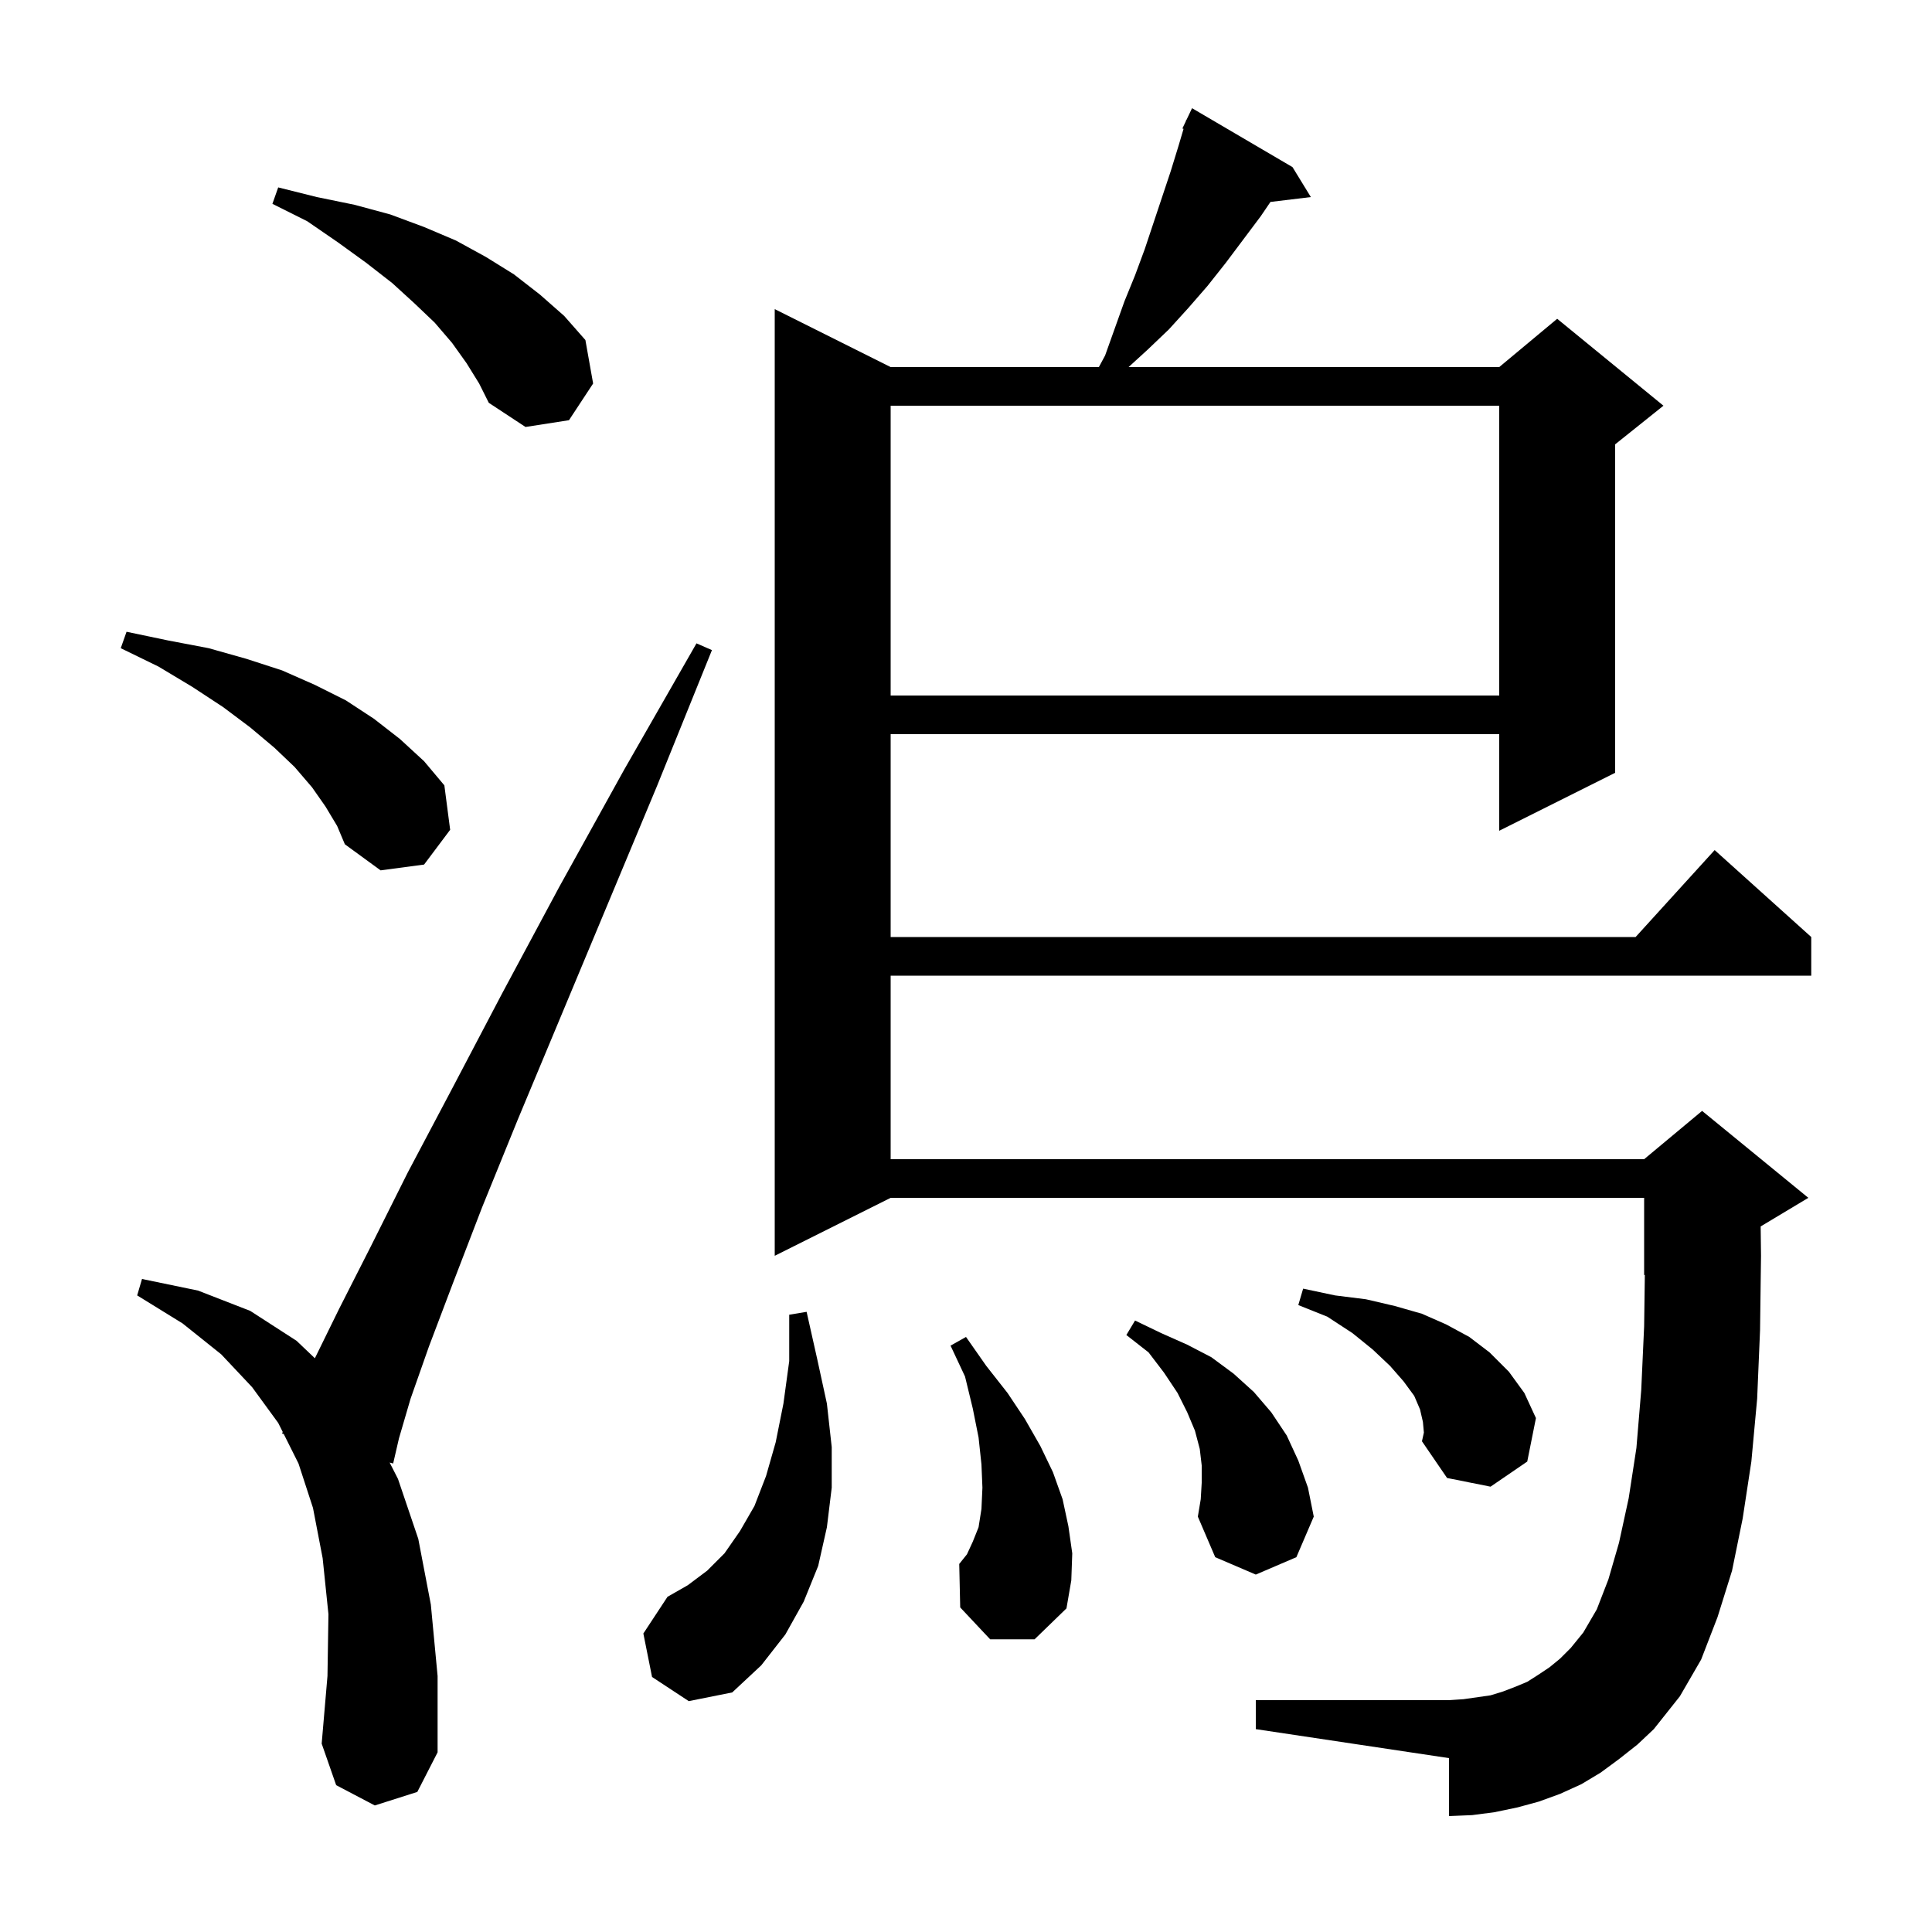 <svg xmlns="http://www.w3.org/2000/svg" xmlns:xlink="http://www.w3.org/1999/xlink" version="1.1" baseProfile="full" viewBox="0 0 200 200" width="200" height="200">
<g fill="black">
<path d="M 38.8 186.9 L 34.8 184.8 L 33.3 180.5 L 33.9 173.5 L 34.0 167.1 L 33.4 161.3 L 32.4 156.1 L 30.9 151.5 L 29.373 148.447 L 29.2 148.4 L 29.268 148.235 L 28.8 147.3 L 26.1 143.6 L 22.9 140.2 L 18.9 137.0 L 14.2 134.1 L 14.7 132.4 L 20.5 133.6 L 25.9 135.7 L 30.7 138.8 L 32.596 140.605 L 35.1 135.5 L 38.4 129.0 L 42.2 121.4 L 46.8 112.7 L 52.0 102.8 L 57.9 91.8 L 64.6 79.7 L 72.1 66.6 L 73.7 67.3 L 68.0 81.4 L 62.7 94.1 L 57.9 105.6 L 53.6 115.9 L 49.9 125.0 L 46.9 132.8 L 44.4 139.4 L 42.5 144.8 L 41.3 148.9 L 40.7 151.5 L 40.335 151.402 L 41.2 153.1 L 43.3 159.3 L 44.6 166.1 L 45.3 173.5 L 45.3 181.4 L 43.2 185.5 Z M 167.6 182.1 L 165.7 183.5 L 163.7 184.7 L 161.5 185.7 L 159.3 186.5 L 157.1 187.1 L 154.7 187.6 L 152.4 187.9 L 150.0 188.0 L 150.0 182.0 L 130.0 179.0 L 130.0 176.0 L 150.0 176.0 L 151.5 175.9 L 154.3 175.5 L 155.6 175.1 L 156.9 174.6 L 158.1 174.1 L 159.2 173.4 L 160.4 172.6 L 161.5 171.7 L 162.6 170.6 L 163.9 169.0 L 165.3 166.6 L 166.5 163.5 L 167.6 159.7 L 168.6 155.1 L 169.4 149.9 L 169.9 143.9 L 170.2 137.3 L 170.273 131.97 L 170.2 132.0 L 170.2 124.0 L 92.2 124.0 L 80.2 130.0 L 80.2 32.0 L 92.2 38.0 L 113.754 38.0 L 114.4 36.8 L 116.4 31.2 L 117.5 28.5 L 118.5 25.8 L 121.2 17.7 L 122.0 15.1 L 122.521 13.342 L 122.4 13.3 L 122.753 12.559 L 122.8 12.4 L 122.824 12.41 L 123.4 11.2 L 133.8 17.3 L 135.7 20.4 L 131.517 20.905 L 130.5 22.4 L 126.9 27.2 L 125.0 29.6 L 123.0 31.9 L 121.0 34.1 L 118.8 36.2 L 116.829 38.0 L 155.2 38.0 L 161.2 33.0 L 172.2 42.0 L 167.2 46.0 L 167.2 80.0 L 155.2 86.0 L 155.2 76.0 L 92.2 76.0 L 92.2 97.0 L 169.318 97.0 L 177.5 88.0 L 187.5 97.0 L 187.5 101.0 L 92.2 101.0 L 92.2 120.0 L 170.2 120.0 L 176.2 115.0 L 187.2 124.0 L 182.263 126.962 L 182.3 130.0 L 182.2 137.7 L 181.9 144.8 L 181.3 151.3 L 180.4 157.2 L 179.3 162.6 L 177.8 167.4 L 176.1 171.8 L 173.9 175.6 L 171.2 179.0 L 169.5 180.6 Z M 67.5 173.6 L 66.6 169.1 L 69.1 165.3 L 71.2 164.1 L 73.2 162.6 L 75.0 160.8 L 76.6 158.5 L 78.1 155.9 L 79.3 152.8 L 80.3 149.3 L 81.1 145.3 L 81.7 140.9 L 81.7 136.1 L 83.5 135.8 L 84.6 140.7 L 85.6 145.3 L 86.1 149.8 L 86.1 154.0 L 85.6 158.1 L 84.7 162.1 L 83.2 165.8 L 81.3 169.2 L 78.8 172.4 L 75.8 175.2 L 71.3 176.1 Z M 102.5 169.7 L 99.4 166.4 L 99.3 161.9 L 100.1 160.9 L 100.7 159.6 L 101.3 158.1 L 101.6 156.2 L 101.7 154.0 L 101.6 151.6 L 101.3 148.8 L 100.7 145.8 L 99.9 142.5 L 98.4 139.3 L 100.0 138.4 L 102.1 141.4 L 104.3 144.2 L 106.1 146.9 L 107.7 149.7 L 109.0 152.4 L 110.0 155.2 L 110.6 158.0 L 111.0 160.8 L 110.9 163.6 L 110.4 166.5 L 107.1 169.7 Z M 124.4 153.5 L 124.4 151.7 L 124.2 150.0 L 123.7 148.1 L 122.9 146.2 L 121.9 144.2 L 120.5 142.1 L 118.9 140.0 L 116.6 138.2 L 117.5 136.7 L 120.2 138.0 L 122.9 139.2 L 125.4 140.5 L 127.7 142.2 L 129.8 144.1 L 131.6 146.2 L 133.2 148.6 L 134.4 151.2 L 135.4 154.0 L 136.0 157.0 L 134.2 161.2 L 130.0 163.0 L 125.8 161.2 L 124.0 157.0 L 124.3 155.2 Z M 147.3 147.2 L 147.0 145.9 L 146.4 144.5 L 145.3 143.0 L 143.9 141.4 L 142.1 139.7 L 140.0 138.0 L 137.4 136.3 L 134.4 135.1 L 134.9 133.4 L 138.2 134.1 L 141.4 134.5 L 144.4 135.2 L 147.2 136.0 L 149.7 137.1 L 152.1 138.4 L 154.2 140.0 L 156.2 142.0 L 157.8 144.2 L 159.0 146.8 L 158.1 151.3 L 154.3 153.9 L 149.8 153.0 L 147.2 149.2 L 147.4 148.3 Z M 33.7 83.5 L 32.3 81.5 L 30.5 79.4 L 28.4 77.4 L 25.9 75.3 L 23.1 73.2 L 19.9 71.1 L 16.4 69.0 L 12.5 67.1 L 13.1 65.4 L 17.4 66.3 L 21.6 67.1 L 25.5 68.2 L 29.2 69.4 L 32.6 70.9 L 35.8 72.5 L 38.7 74.4 L 41.4 76.5 L 43.9 78.8 L 46.0 81.3 L 46.6 85.9 L 43.9 89.5 L 39.4 90.1 L 35.7 87.4 L 34.9 85.5 Z M 92.2 42.0 L 92.2 72.0 L 155.2 72.0 L 155.2 42.0 Z M 48.3 37.6 L 46.8 35.5 L 45.0 33.4 L 42.9 31.4 L 40.6 29.3 L 37.9 27.2 L 35.0 25.1 L 31.8 22.9 L 28.2 21.1 L 28.8 19.4 L 32.8 20.4 L 36.7 21.2 L 40.4 22.2 L 43.9 23.5 L 47.2 24.9 L 50.3 26.6 L 53.2 28.4 L 55.9 30.5 L 58.4 32.7 L 60.6 35.2 L 61.4 39.7 L 58.9 43.5 L 54.4 44.2 L 50.6 41.7 L 49.6 39.7 Z " />
</g>
</svg>
